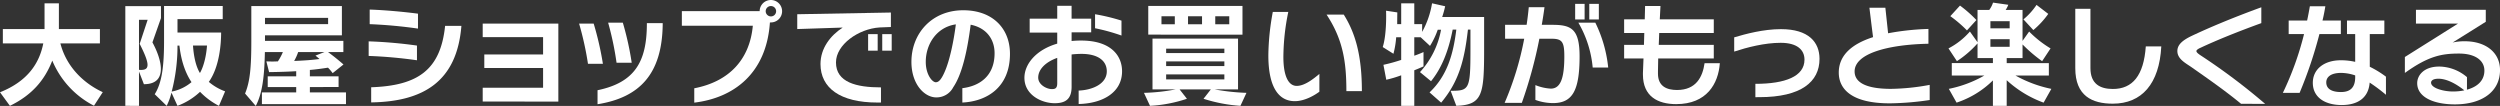 <svg xmlns="http://www.w3.org/2000/svg" width="993.325" height="42.097" viewBox="0 0 993.325 42.097">
  <rect x="0" y="0" width="993.325" height="42.097" fill="#333333" stroke="none"/>
  <g id="グループ_10736" data-name="グループ 10736" transform="translate(-415.315 -101.296)" style="isolation: isolate">
    <path id="パス_40149" data-name="パス 40149" d="M452.659,143.294a35.426,35.426,0,0,1-16.568-17.925c-2.987,7.65-7.921,13.624-16.837,17.971l-3.938-5.387c11.225-4.481,15.661-11.724,17.2-19.419H416.447v-5.7h16.567V102.6h5.7v10.229h16.3v5.7H439.305c2.4,9.325,9.279,15.887,16.839,19.373Z" transform="translate(0 0.008)" fill="#fff"/>
    <path id="パス_40150" data-name="パス 40150" d="M464.815,143.333V103.727h14.167v4.752l-3.394,9.641c1.538,2.806,3.349,7.063,3.349,10.548,0,3.394-1.629,6.065-6.744,6.065l-1.947-5.025v13.625Zm8.871-34.175h-3.44v19.871c.272,0,.5.045.725.045,1.674,0,2.67-.453,2.67-2.037,0-1.494-.951-4.073-3.123-8.329Zm28.336,34.175a28.252,28.252,0,0,1-7.514-5.569,26.779,26.779,0,0,1-8.963,5.569l-2.4-5.251a24.724,24.724,0,0,1-1.9,5.251l-4.753-4.617c2.9-4.527,3.713-11.317,3.713-21.139v-13.9h23.311v5.2H485.545v5.342h17.337c0,4.255-.587,13.579-4.889,19.6a21.16,21.16,0,0,0,6.473,3.758Zm-16.477-23.945a71.761,71.761,0,0,1-2.309,18.287,17.312,17.312,0,0,0,7.876-3.757c-3.169-4.708-4.346-10.41-4.8-14.529Zm6.156,0c.227,3.349.905,7.921,2.762,10.908,1.675-2.9,2.579-7.423,2.807-10.908Z" transform="translate(0.293 0.014)" fill="#fff"/>
    <path id="パス_40151" data-name="パス 40151" d="M518.808,142.654v-4.662h13.625v-2.128H521.117v-4.255h11.317v-2.037c-2.942.181-6.971.317-10.772.362l-1.086-4.255c.859,0,1.629.045,2.354.045.769,0,1.493-.045,2.218-.045a21.506,21.506,0,0,0,1.991-3.712h-7.152c-.181,9.642-.995,16.385-3.621,21.411l-4.254-4.935c1.945-4.662,2.489-10.229,2.489-20.957V103.681h35.987v11.633H520.031v2.217h31.142v4.436h-6.11c1.4,1,3.892,2.942,6.155,4.935l-4.3,3.439a18.507,18.507,0,0,0-1.855-2.173c-2.309.362-4.889.724-7.2.905v2.535h11.406v4.255H537.865v2.128h14.348v4.662Zm26.3-34.266H520.031v2.49h25.077Zm-11.9,13.579a19.443,19.443,0,0,1-1.586,3.531c3.849-.136,7.38-.407,10.05-.77-.408-.407-1.042-.905-1.585-1.358l3.577-1.4Z" transform="translate(0.573 0.014)" fill="#fff"/>
    <path id="パス_40152" data-name="パス 40152" d="M580.127,125.219a182.3,182.3,0,0,0-19.192-1.72v-5.794a180.629,180.629,0,0,1,19.192,1.675Zm.407-12.584a188.7,188.7,0,0,0-19.192-1.765v-5.794c5.748.181,13.308.86,19.192,1.63Zm-18.6,23.311c18.649-.634,27.567-6.971,29.376-24.4h6.474c-1.766,22.089-15.073,30.1-35.85,30.418Z" transform="translate(0.861 0.022)" fill="#fff"/>
    <path id="パス_40153" data-name="パス 40153" d="M605.98,141.572v-5.478h23.991v-7.83H606.615v-5.386h23.356V116H605.98V110.61h30.056v31.007Z" transform="translate(1.128 0.055)" fill="#fff"/>
    <path id="パス_40154" data-name="パス 40154" d="M647.582,126.591a122.692,122.692,0,0,0-3.531-15.979h5.794a121.858,121.858,0,0,1,3.667,15.979Zm3.8,10.5c14.893-3.078,19.51-11.452,19.6-26.072v-.588h6.291v.634c-.272,19.554-9.144,28.923-25.891,31.595Zm7.558-10.909a120.555,120.555,0,0,0-3.349-15.933h5.838a117.833,117.833,0,0,1,3.531,15.933Z" transform="translate(1.353 0.053)" fill="#fff"/>
    <path id="パス_40155" data-name="パス 40155" d="M689.574,136.376c13.9-2.671,22.044-11.5,23.267-24.85h-28.2v-5.794h30.916a4.459,4.459,0,1,1,4.437,4.481h-.363c-1.358,20.188-14.259,29.964-30.056,31.866ZM719.993,103.7a2.068,2.068,0,0,0-2.038,2.082,2.089,2.089,0,0,0,2.038,2.037,2.06,2.06,0,1,0,0-4.119Z" transform="translate(1.593)" fill="#fff"/>
    <path id="パス_40156" data-name="パス 40156" d="M762,142.005c-14.711,0-22.542-5.794-22.542-15.3,0-6.292,3.983-11.361,8.827-14.484l-18.061.588v-5.885l37.207-.679v5.749l-4.527.181c-8.373.543-17.291,6.835-17.291,13.9,0,7.922,8.148,9.913,17.88,9.913v6.02Zm-3.621-20.6v-6.563h3.8v6.563Zm5.612,0v-6.563h3.758v6.563Z" transform="translate(1.863 0.029)" fill="#fff"/>
    <path id="パス_40157" data-name="パス 40157" d="M795.55,136.307c6.473-.771,12.809-4.527,12.809-13.9,0-5.478-3.168-10.05-9.5-11.317-1.358,10.683-3.485,19.826-6.926,24.85a7.453,7.453,0,0,1-6.79,4.029c-4.481,0-9.822-5.026-9.822-14.123,0-11.317,8.147-20.5,20.594-20.5,11.769,0,18.559,7.333,18.559,17.291,0,13.443-9.279,18.921-18.92,19.374Zm-14.53-10.456c0,5.07,2.58,8.1,3.984,8.1,1,0,2.036-.77,3.44-3.938,2.081-4.572,3.711-12.539,4.526-19.056C785.365,112.045,781.02,118.79,781.02,125.851Z" transform="translate(2.13 0.024)" fill="#fff"/>
    <path id="パス_40158" data-name="パス 40158" d="M841.5,137.267c5.252-.18,11.182-2.534,11.182-7.649,0-4.3-3.667-6.926-10-6.926a36.768,36.768,0,0,0-3.982.227v12.855c0,4.978-2.535,6.517-6.745,6.517-5.07,0-12-3.213-12-10.093,0-5.341,4.482-11.089,13.036-13.58v-4.39H822.039v-5.522h10.954v-5.115h5.7v5.115h7.786v5.431H838.7v3.44a33.994,33.994,0,0,1,3.8-.181c11.859,0,16.25,6.02,16.25,12.222,0,8.329-7.559,12.764-17.246,12.991Zm-8.509-12.99c-4.707,1.675-7.559,4.617-7.559,7.83,0,2.9,3.44,4.572,5.387,4.572,1.132,0,2.173-.135,2.173-2.309Zm25.529-8.871a75.669,75.669,0,0,0-10.5-2.9v-5.568a78.023,78.023,0,0,1,10.5,2.534Z" transform="translate(2.394 0.014)" fill="#fff"/>
    <path id="パス_40159" data-name="パス 40159" d="M905.5,143.333a61.055,61.055,0,0,1-14.664-2.807l2.9-3.712h-12.4l2.9,3.712a55.075,55.075,0,0,1-14.666,2.807l-2.4-5.16a76.4,76.4,0,0,0,12.538-1.358h-9.143V116.627H904.55v20.188h-9.233a86.084,86.084,0,0,0,12.583,1.358Zm-36.618-28.29V103.636h37.433v11.407Zm10.547-7.289h-5.3v3.17h5.3Zm19.69,12.857h-23.13v1.765h23.13Zm0,5.069h-23.13v1.857h23.13Zm0,5.16h-23.13v1.992h23.13Zm-8.872-23.086h-5.568v3.17h5.568Zm10.819,0H895.5v3.17h5.568Z" transform="translate(2.673 0.014)" fill="#fff"/>
    <path id="パス_40160" data-name="パス 40160" d="M936.581,137.706c-1.631,1.221-5.658,3.757-9.777,3.757-5.93,0-10.5-4.8-10.5-18.2a98.789,98.789,0,0,1,1.766-17.245h6.155a89.759,89.759,0,0,0-1.947,17.924c0,7.107,1.811,11.452,5.3,11.452,3.169,0,6.609-2.762,9.008-4.753Zm10.727-.226c0-11.543-1.312-20.46-7.876-30.418h6.835c4.481,7.152,7.2,15.934,7.2,30.418Z" transform="translate(2.964 0.028)" fill="#fff"/>
    <path id="パス_40161" data-name="パス 40161" d="M988.461,137.364c7.423,0,7.876-.453,7.876-16.477v-7.83h-1c-1.4,12.266-3.621,20.64-10.638,29.015L980.086,138c7.2-6.79,9.461-15.571,10.638-24.941h-1.448c-1.675,8.509-4.346,15.254-8.6,20.5l-4.391-3.621a33.935,33.935,0,0,0,8.374-16.838h-1.313a31.913,31.913,0,0,1-3.077,6.428l-3.713-3.44h-2.535v7.332a38.2,38.2,0,0,0,3.666-1.449v5.7s-1.9.86-3.666,1.539V143.34h-5.2V131.208a45.288,45.288,0,0,1-5.93,1.765l-1.132-5.93a69.3,69.3,0,0,0,7.062-1.946V116.09h-1.993a35.275,35.275,0,0,1-1.086,6.563l-4.254-2.67c1.177-3.668,1.358-9.234,1.358-12.267,0-1.313-.044-2.173-.044-2.173l4.48.679s-.045,2.4-.045,4.662h1.585V102.6h5.2v8.283h3.123v3.078a35.256,35.256,0,0,0,3.938-11.361l5.206,1.176a39.142,39.142,0,0,1-1.177,4.255h16.657v12.855c0,18.015-.633,22.044-11.044,22.452Z" transform="translate(3.231 0.008)" fill="#fff"/>
    <path id="パス_40162" data-name="パス 40162" d="M1021.855,135.1a19.14,19.14,0,0,0,6.11,1.4c3.938,0,5.387-4.255,5.387-12.81,0-5.793-.86-7.015-5.116-7.015h-4.8a178.009,178.009,0,0,1-6.971,25.484h-6.835a120.7,120.7,0,0,0,7.786-25.484h-7.6v-5.523h8.555c.361-2.353.633-4.661.859-7.015h6.247c-.316,2.4-.68,4.708-1.086,7.015h4.256c7.467,0,10.772,1.631,10.772,12.539,0,13.9-2.988,18.559-10.638,18.559a20.781,20.781,0,0,1-6.925-1.267Zm15.8-26.072v-6.2h3.757v6.2Zm6.97,19.1a43.013,43.013,0,0,0-5.7-17.834h6.744a52.239,52.239,0,0,1,5.116,17.834Zm-1.358-19.1v-6.2h3.8v6.2Z" transform="translate(3.516 0.009)" fill="#fff"/>
    <path id="パス_40163" data-name="パス 40163" d="M1070.372,124.5c-.046,2.037-.09,3.8-.09,4.934v1.132c0,5.07,3.575,6.473,7.559,6.473,7.65,0,10.183-5.251,10.954-10.637h6.065c-.587,8.147-5.2,16.25-17.336,16.25-7.332,0-13.217-3.079-13.217-11.724v-.679l.226-5.749h-7.7v-5.387h7.876l.136-4.707h-8.012v-5.432h8.194c.09-3.123.136-5.3.136-5.3h6.111s-.09,2.173-.273,5.3h21.455v5.432h-21.681l-.181,4.707h21.863V124.5Z" transform="translate(3.795 0.014)" fill="#fff"/>
    <path id="パス_40164" data-name="パス 40164" d="M1108.729,139.839v-5.3c11.859,0,19.509-2.942,19.509-9.6,0-3.938-2.942-6.7-9.462-6.7-6.426,0-13.352,1.811-18.467,3.486v-5.658c4.571-1.358,11.588-3.26,18.6-3.26,10.954,0,15.3,5.16,15.3,11.815,0,9.142-7.334,15.208-23.855,15.208Z" transform="translate(4.052 0.068)" fill="#fff"/>
    <path id="パス_40165" data-name="パス 40165" d="M1177.74,141.021a115.333,115.333,0,0,1-15.571,1.312h-.361c-14.8,0-20.189-5.476-20.189-12.221,0-7.2,5.7-11.543,13.625-14.077-.452-3.395-1.448-11.679-1.448-11.679h6.336l1.087,10.14a102.627,102.627,0,0,1,16.024-1.72v5.884c-16.115.318-29.332,3.893-29.332,11,0,4.752,5.341,6.926,14.439,6.926A89.109,89.109,0,0,0,1177.74,135Z" transform="translate(4.297 0.018)" fill="#fff"/>
    <path id="パス_40166" data-name="パス 40166" d="M1222.751,142.074a43.866,43.866,0,0,1-14.667-8.917v10.185h-5.478v-10.1a37.217,37.217,0,0,1-14.438,8.828l-3.079-5.477a46.579,46.579,0,0,0,14.123-5.3h-12.946v-4.933h16.34v-1.993h-6.11v-5.839a40.864,40.864,0,0,1-8.192,7.062l-3.35-5.07a29.032,29.032,0,0,0,8.509-6.7l3.033,4.254V105.228h4.662a10.154,10.154,0,0,0,1.493-2.9l6.068.861a10.3,10.3,0,0,1-1.042,2.036h6.7v12.311l2.626-3.711a42.476,42.476,0,0,0,8.509,6.7l-3.349,5.07a57.923,57.923,0,0,1-7.786-6.653v5.431h-6.291v1.993h16.747V131.3H1211.57a49.469,49.469,0,0,0,14.257,5.3Zm-30.463-28.7a49.164,49.164,0,0,0-6.609-5.658l3.847-4.21a49.57,49.57,0,0,1,6.519,5.749Zm16.974-3.667h-7.65v2.852h7.65Zm0,7.151h-7.65v3.033h7.65Zm5.477-7.875a26.811,26.811,0,0,0,5.2-5.749l4.661,3.576a34.469,34.469,0,0,1-5.929,6.428Z" transform="translate(4.553 0.006)" fill="#fff"/>
    <path id="パス_40167" data-name="パス 40167" d="M1269.214,119.7c-.768,14.847-7.739,22.768-19.281,22.768-8.192,0-14.893-3.077-14.893-14.077V104.761h6.021v23.583c0,6.292,3.846,8.283,8.917,8.283,7.829,0,12.265-5.34,13.081-16.929Z" transform="translate(4.849 0.02)" fill="#fff"/>
    <path id="パス_40168" data-name="パス 40168" d="M1300.662,142.514c-6.02-4.978-12.945-9.822-19.871-14.665-2.489-1.675-5.432-3.258-5.432-6.292,0-2.579,2.173-4.345,5.794-6.065,6.518-3.079,15.662-6.971,27.566-11.317v6.292c-9.459,3.44-17.653,6.745-24.216,9.822-.952.408-1.584.906-1.584,1.267,0,.543.771,1.086,1.4,1.539a248.149,248.149,0,0,1,25.938,19.465Z" transform="translate(5.088 0.017)" fill="#fff"/>
    <path id="パス_40169" data-name="パス 40169" d="M1317.031,138.172a120.613,120.613,0,0,0,8.418-23.356h-6.11v-5.387h7.332c.406-1.9.77-3.8,1.086-5.658h6.156c-.317,1.946-.678,3.8-1.132,5.658h7.289v5.387h-8.511a170.288,170.288,0,0,1-7.876,23.356Zm40.963.768a66.87,66.87,0,0,0-6.473-4.842c-.452,6.11-4.8,8.916-11.089,8.916-6.97,0-11.5-3.258-11.5-8.826,0-5.387,4.436-8.962,11.135-8.962a24.706,24.706,0,0,1,5.7.633V114.816h-3.257v-5.387h14.844v5.387h-5.793v12.99a39.326,39.326,0,0,1,6.428,3.938Zm-12.222-7.694a18.02,18.02,0,0,0-5.566-1c-4.166,0-5.93,1.675-5.93,3.757,0,2.806,2.535,3.847,5.839,3.847,3.485,0,5.656-1.583,5.656-5.884Z" transform="translate(5.334 0.015)" fill="#fff"/>
    <path id="パス_40170" data-name="パス 40170" d="M1389.894,136.9c3.982-1.086,6.926-3.486,6.926-7.6,0-3.893-3.486-6.745-10.094-6.745-6.79,0-12.13.952-21.5,7.7v-6.337l21.1-13.263h-16.7v-5.476h27.747v4.753l-13.17,8.237a20.9,20.9,0,0,1,4.842-.5c8.237,0,13.986,4.39,13.986,11.451,0,8.51-7.106,13.625-17.923,13.625-8.511,0-14.983-2.9-14.983-8.419,0-3.169,2.716-6.609,8.735-6.609a17.259,17.259,0,0,1,11.045,4.21Zm-11.361-4.346c-2.174,0-2.9.815-2.9,1.539,0,2.263,5.116,3.531,8.646,3.531a21.684,21.684,0,0,0,4.572-.454C1386.544,135.312,1382.425,132.551,1378.533,132.551Z" transform="translate(5.619 0.023)" fill="#fff"/>
  </g>
</svg>
